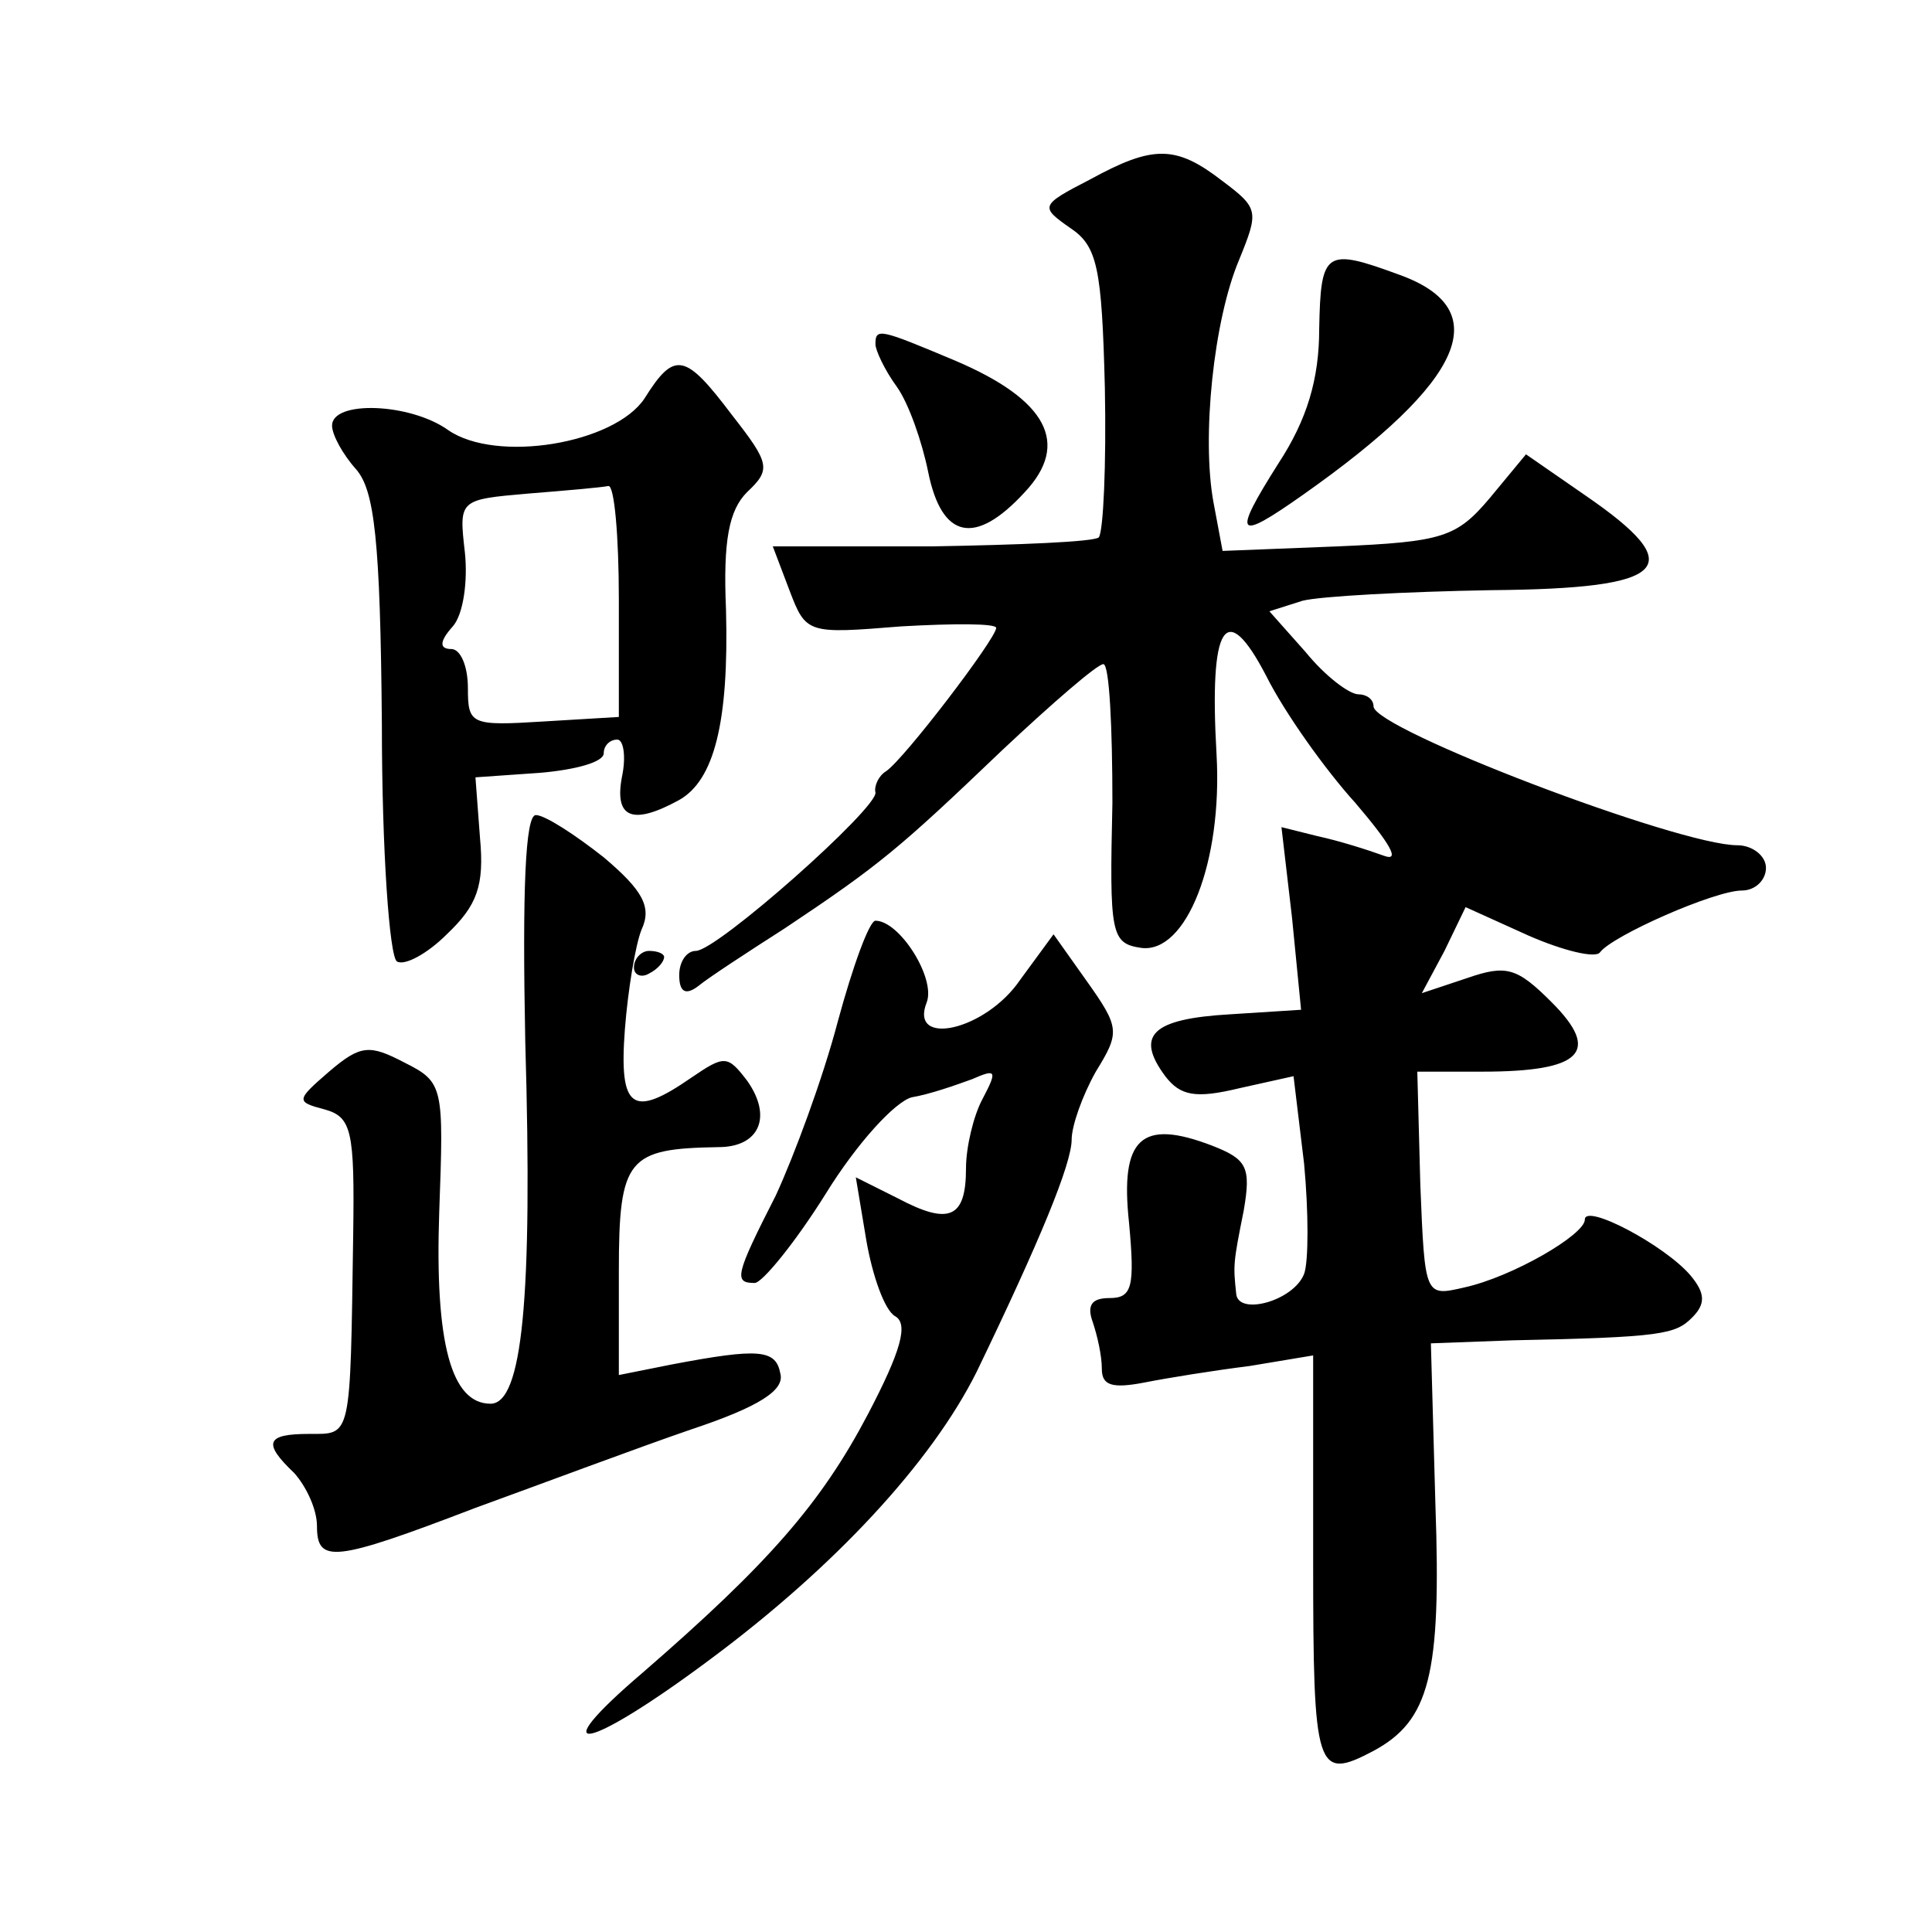 <?xml version="1.0" standalone="no"?>
<!DOCTYPE svg PUBLIC "-//W3C//DTD SVG 20010904//EN"
 "http://www.w3.org/TR/2001/REC-SVG-20010904/DTD/svg10.dtd">
<svg version="1.0" xmlns="http://www.w3.org/2000/svg"
 width="128pt" height="128pt" viewBox="0 0 128 128"
 preserveAspectRatio="xMidYMid meet">
<g transform="translate(0,128) scale(0.1,-0.1)"
fill="#0" stroke="none">
<path d="M722 1161 c-33 -17 -33 -18 -13 -32 18 -12 21 -26 23 -106 1 -51 -1 -95
-4 -99 -3 -3 -53 -5 -111 -6 l-105 0 11 -29 c11 -29 12 -29 74 -24 35 2 63 2 63
-1 0 -7 -61 -87 -73 -95 -5 -3 -8 -10 -7 -14 2 -10 -105 -105 -119 -105 -6 0 -11
-7 -11 -16 0 -11 4 -14 13 -7 6 5 32 22 57 38 63 42 76 53 144 118 33 31 63 57
67 57 4 0 6 -42 6 -92 -2 -87 -1 -93 19 -96 30 -4 54 57 50 128 -5 87 6 104 33
52 12 -24 39 -62 59 -84 23 -27 30 -39 19 -35 -11 4 -30 10 -44 13 l-24 6 7 -60
6 -61 -47 -3 c-52 -3 -63 -14 -43 -41 10 -13 20 -15 49 -8 l36 8 7 -58 c3 -32 3
-65 0 -73 -7 -18 -44 -28 -45 -13 -2 19 -2 20 5 55 5 29 2 34 -21 43 -47 18 -61
5 -55 -51 4 -43 2 -50 -13 -50 -12 0 -15 -5 -11 -16 3 -9 6 -22 6 -31 0 -11 7 -13
28 -9 15 3 46 8 70 11 l42 7 0 -136 c0 -140 2 -146 40 -126 37 20 45 50 41 163
l-3 107 54 2 c99 2 108 4 119 15 9 9 9 16 -1 28 -17 20 -70 48 -70 37 0 -10 -48
-38 -80 -45 -26 -6 -26 -6 -29 68 l-2 75 43 0 c66 0 79 13 46 46 -23 23 -30 25
-56 16 l-30 -10 15 28 14 29 42 -19 c23 -10 44 -15 47 -11 8 11 76 41 94 41 9 0
16 7 16 15 0 8 -9 15 -19 15 -39 0 -241 77 -241 92 0 5 -5 8 -10 8 -6 0 -22 12
-35 28 l-24 27 22 7 c12 3 68 6 125 7 118 1 132 15 62 63 l-39 27 -24 -29 c-22
-26 -31 -29 -101 -32 l-76 -3 -6 32 c-8 43 0 121 17 161 13 32 13 34 -11 52 -31
24 -46 24 -88 1z M874 1062 c0 -33 -8 -60 -27 -89 -31 -49 -28 -52 16 -21 108 76
128 123 64 146 -49 18 -52 16 -53 -36z M580 1052 c0 -4 6 -17 14 -28 8 -11 17 -37
21 -57 9 -44 31 -49 64 -13 30 32 15 61 -46 87 -50 21 -53 22 -53 11z M427 1016
c-20 -30 -98 -43 -130 -21 -25 18 -77 20 -77 3 0 -6 7 -19 16 -29 12 -14 16 -46
17 -169 0 -83 5 -154 10 -157 5 -3 20 5 33 18 20 19 25 32 22 64 l-3 40 43 3 c23
2 42 7 42 13 0 5 4 9 9 9 4 0 6 -11 3 -25 -5 -27 7 -32 38 -15 23 13 33 51 31 126
-2 46 2 66 14 78 16 15 15 19 -10 51 -31 41 -38 43 -58 11z m-17 -133 l0 -78 -50
-3 c-48 -3 -50 -2 -50 22 0 15 -5 26 -11 26 -8 0 -8 5 1 15 7 8 10 30 8 49 -4 35
-4 35 42 39 25 2 48 4 53 5 4 1 7 -33 7 -75z M348 590 c5 -171 -2 -240 -23 -240
-26 0 -37 40 -34 127 3 83 3 86 -23 99 -23 12 -29 12 -50 -6 -22 -19 -22 -20 -3
-25 18 -5 20 -14 19 -83 -2 -136 -1 -132 -29 -132 -29 0 -31 -6 -10 -26 8 -9 15
-24 15 -35 0 -25 11 -24 105 12 44 16 108 40 143 52 45 15 62 26 59 37 -3 16 -14
17 -72 6 l-35 -7 0 69 c0 75 6 81 66 82 27 0 36 20 19 44 -13 17 -15 17 -37 2 -39
-27 -48 -21 -44 32 2 26 7 56 11 66 7 15 1 26 -25 48 -19 15 -39 28 -45 28 -7 0
-9 -50 -7 -150z M555 603 c-10 -38 -29 -89 -41 -115 -27 -53 -28 -58 -14 -58 5
0 27 27 47 59 21 34 46 61 57 64 12 2 29 8 40 12 16 7 17 6 7 -13 -6 -11 -11 -32
-11 -46 0 -33 -11 -38 -45 -20 l-28 14 7 -42 c4 -23 12 -46 19 -50 9 -5 4 -23 -18
-65 -31 -59 -66 -99 -149 -171 -68 -58 -38 -53 45 9 82 61 146 130 176 190 42 87
63 138 63 154 0 9 7 29 16 45 16 26 16 29 -6 60 l-22 31 -22 -30 c-23 -34 -74 -45
-62 -15 6 16 -18 54 -34 54 -4 0 -15 -30 -25 -67z M420 639 c0 -5 5 -7 10 -4 6
3 10 8 10 11 0 2 -4 4 -10 4 -5 0 -10 -5 -10 -11z"/>
</g>
</svg>
